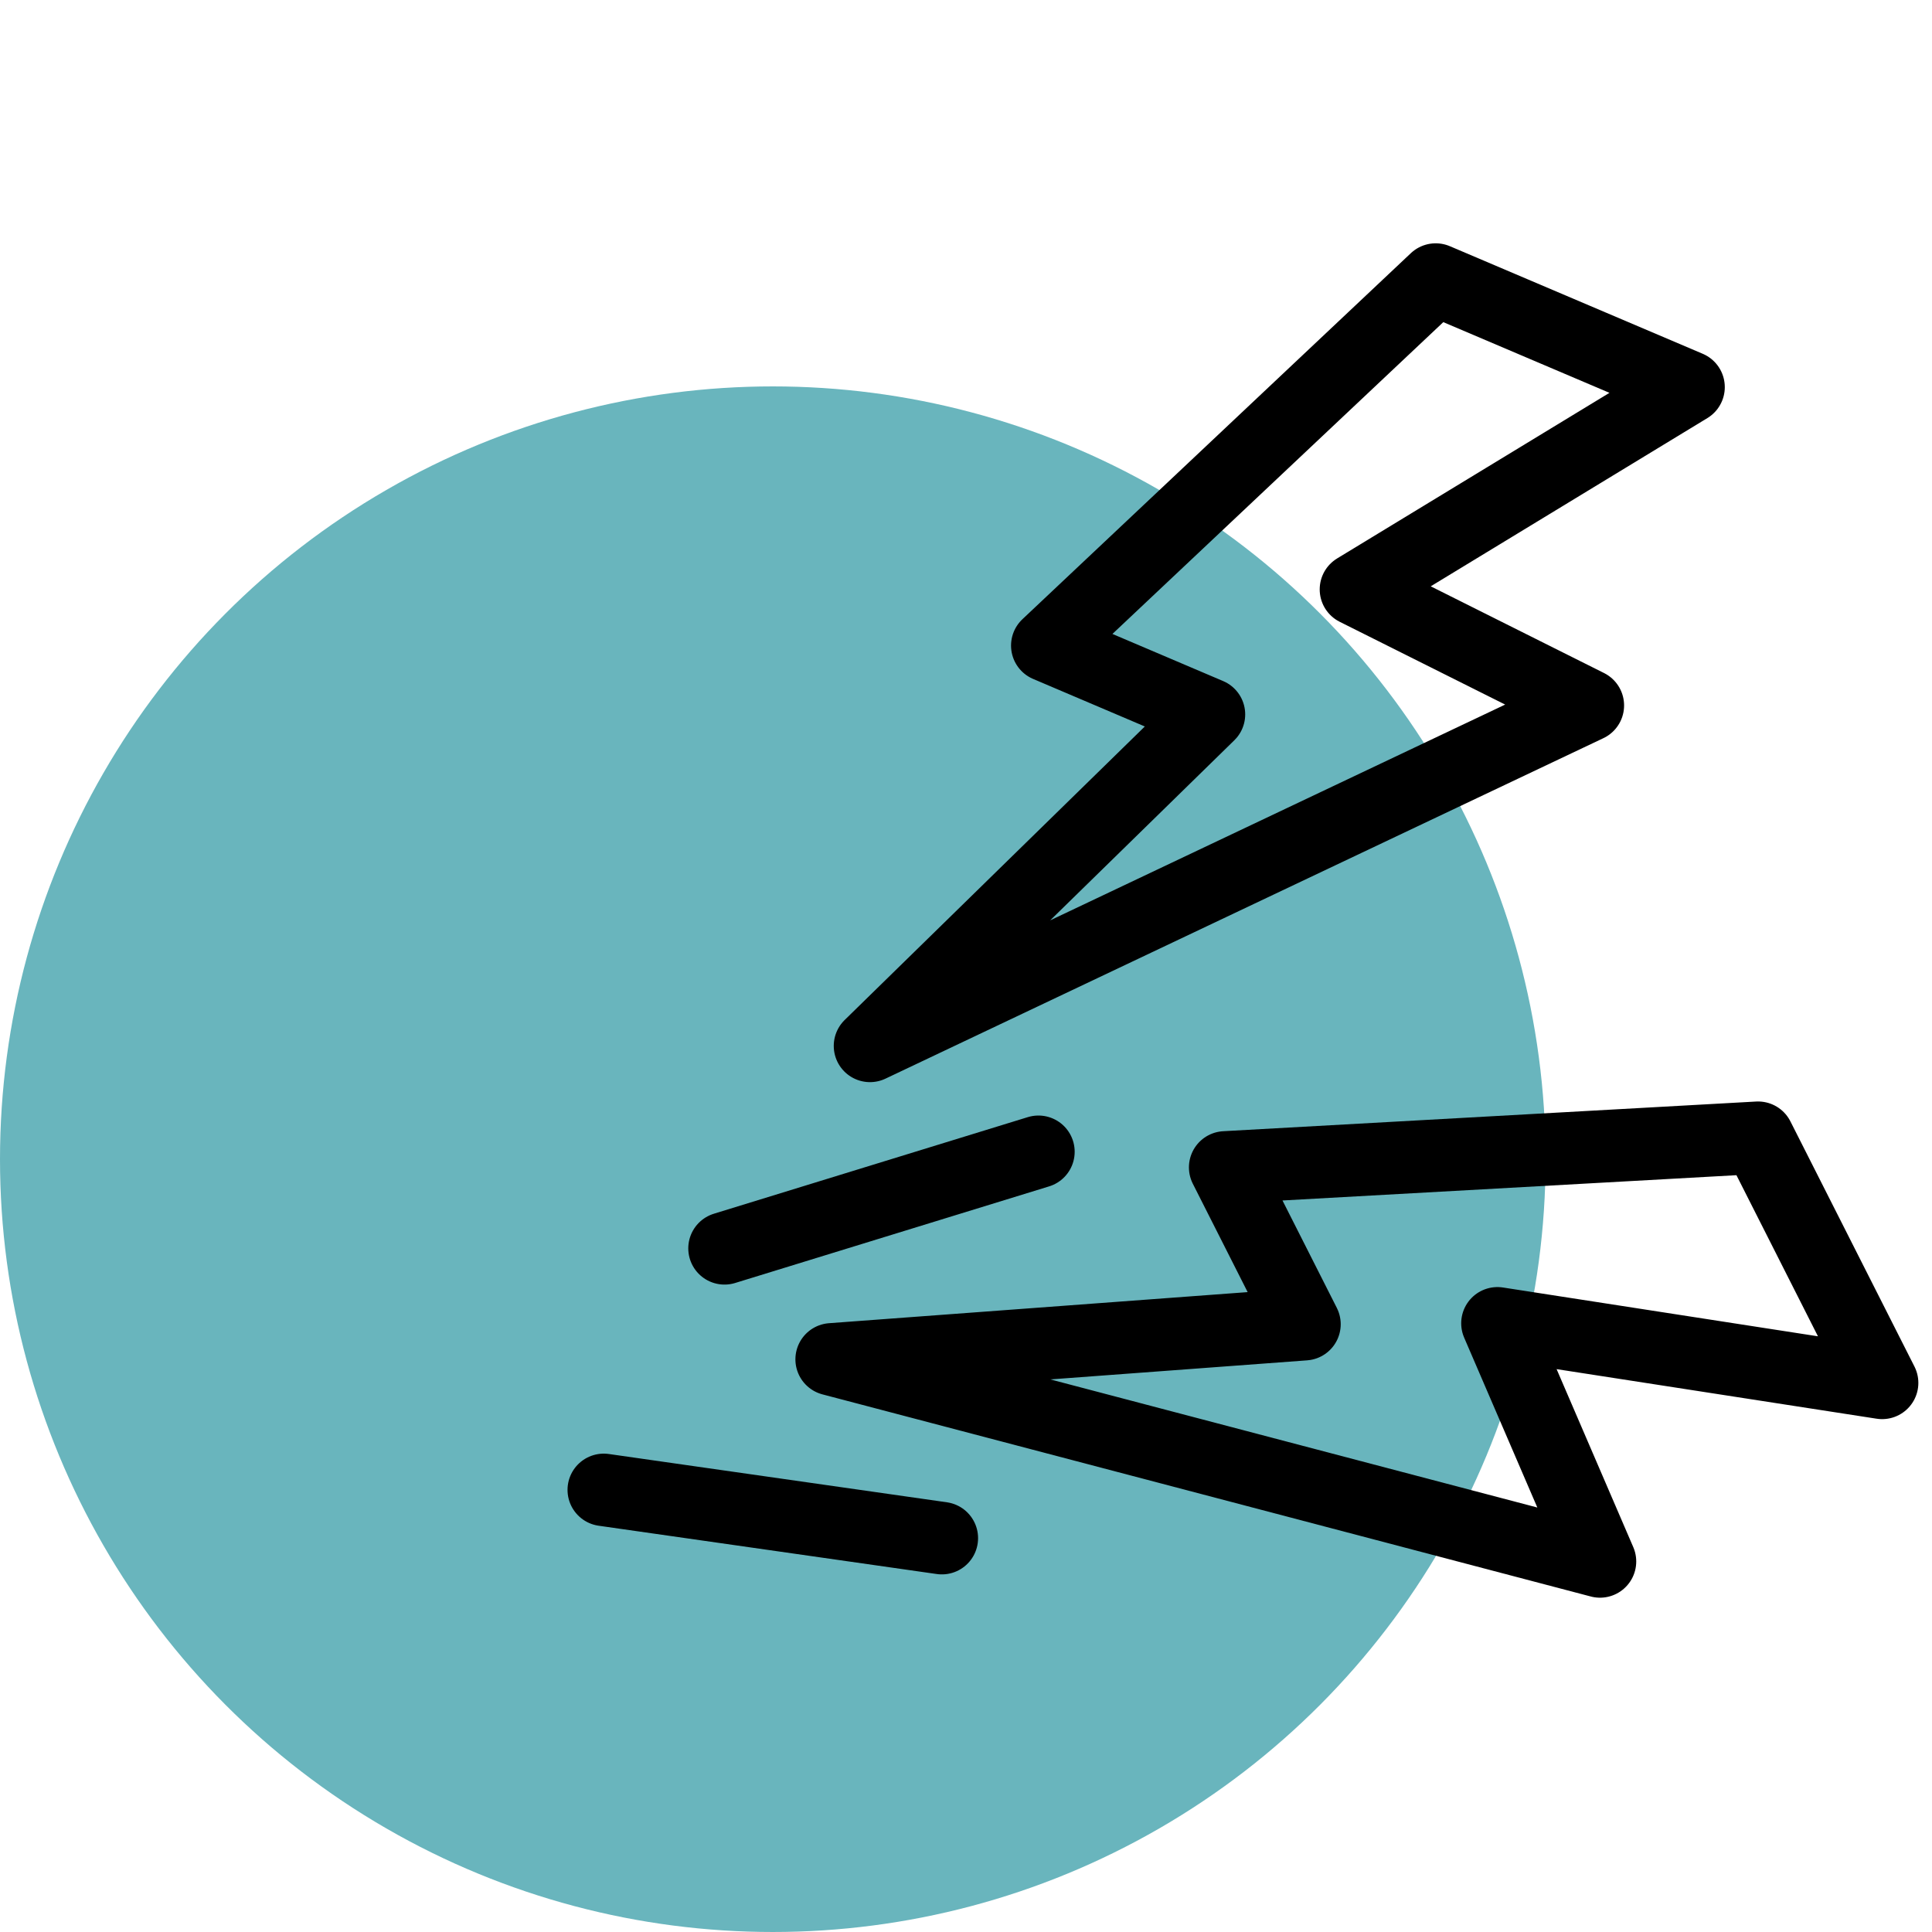 <svg width="80" height="80" viewBox="0 0 80 80" fill="none" xmlns="http://www.w3.org/2000/svg">
<g clip-path="url(#clip0)">
<circle cx="32" cy="48" r="32" fill="#69B5BD"/>
<path d="M54.016 54.833L34.436 56.287L66.253 64.657L62.005 54.795L77.935 57.263L72.798 47.11L50.731 48.339L54.016 54.833Z" stroke="black" stroke-width="3" stroke-linejoin="round"/>
<path d="M50.061 29.582L36.024 43.309L65.75 29.211L56.146 24.406L69.92 16.03L59.449 11.575L43.365 26.732L50.061 29.582Z" stroke="black" stroke-width="3" stroke-linejoin="round"/>
<path d="M30 51.692L43 47.692" stroke="black" stroke-width="3" stroke-linecap="round" stroke-linejoin="round"/>
<path d="M25 61.692L39 63.692" stroke="black" stroke-width="3" stroke-linecap="round" stroke-linejoin="round"/>
</g>
<defs>
<clipPath id="clip0">
<rect width="80" height="80" fill="white"/>
</clipPath>
</defs>
</svg>

